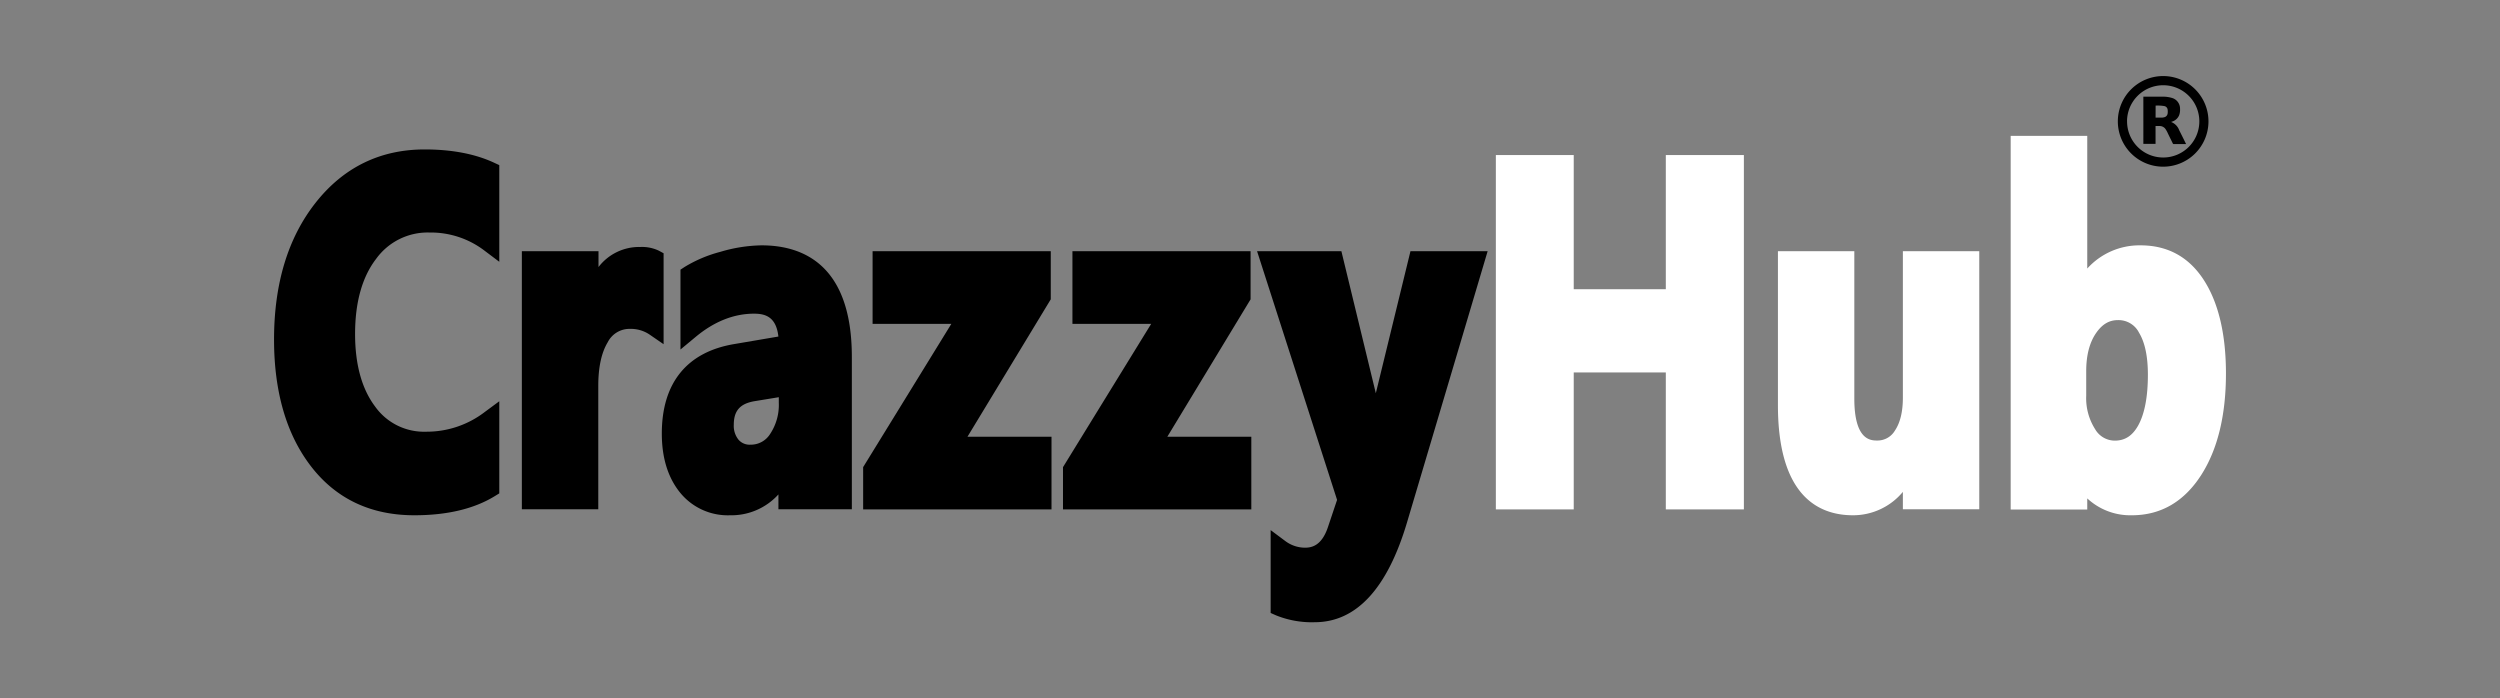 <svg id="Layer_1" data-name="Layer 1" xmlns="http://www.w3.org/2000/svg" viewBox="0 0 672.51 187.84"><rect x="0" y="0" width="672.51" height="187.84" fill="#808080" stroke="none"/><defs><style>.cls-1{fill:#fff;}</style></defs><path d="M582,20.46A12.19,12.19,0,1,1,569.71,32.4,12.19,12.19,0,0,1,582,20.46Zm-9.81,12.16a9.72,9.72,0,1,0,9.76-9.69A9.73,9.73,0,0,0,572.18,32.62Z"/><path d="M588.07,38.76h-3.26a.3.3,0,0,1-.33-.2c-.48-1-1-2-1.46-3a7.38,7.38,0,0,0-.41-.72,1.92,1.92,0,0,0-1.59-.94c-.38,0-.76,0-1.17,0v4.81h-3.28V26h5.31a8.67,8.67,0,0,1,2.26.31,3,3,0,0,1,2.3,3A4.21,4.21,0,0,1,586.2,31a3,3,0,0,1-1.84,1.69l-.33.12A3.72,3.72,0,0,1,586.2,35c.62,1.22,1.22,2.44,1.82,3.66Zm-8.21-7.12h1.73a2.26,2.26,0,0,0,.51-.08,1.2,1.2,0,0,0,1-1,4.05,4.05,0,0,0,0-1.1,1.11,1.11,0,0,0-.87-.92,10.3,10.3,0,0,0-2.36-.13Z"/><path d="M111.44,138.61c-11.71,0-21.06-4.44-27.79-13.18-6.59-8.56-9.93-20-9.93-34.1,0-15,3.74-27.31,11.11-36.7,7.51-9.58,17.41-14.43,29.4-14.43,7.31,0,13.59,1.2,18.68,3.57l1.4.65v26l-3.89-2.93a23.83,23.83,0,0,0-14.89-4.94,17.1,17.1,0,0,0-14.34,7.07c-3.76,4.88-5.67,11.69-5.67,20.23,0,8.17,1.8,14.72,5.35,19.46a16.16,16.16,0,0,0,13.76,6.82,25.67,25.67,0,0,0,15.81-5.33l3.87-2.86v24.78l-1.16.71C127.57,136.88,120.27,138.61,111.44,138.61Z"/><path d="M131.88,131.39q-7.81,4.8-20.44,4.8Q95,136.19,85.56,124T76.14,91.33q0-21.7,10.6-35.21t27.49-13.5q10.47,0,17.65,3.34V65.58a26.42,26.42,0,0,0-16.35-5.42,19.55,19.55,0,0,0-16.25,8q-6.19,8-6.19,21.71,0,13.13,5.84,20.91a18.59,18.59,0,0,0,15.7,7.79,28.27,28.27,0,0,0,17.25-5.8Z"/><path d="M140.38,137V67.58H161v4.26a13.75,13.75,0,0,1,11.24-5.4,10.51,10.51,0,0,1,5,1l1.27.69V92.59L174.74,90a9,9,0,0,0-5.26-1.53,6.55,6.55,0,0,0-6,3.6c-1.68,2.77-2.54,6.71-2.54,11.71V137Z"/><path d="M176.11,88a11.45,11.45,0,0,0-6.63-2,9,9,0,0,0-8,4.76q-2.89,4.77-2.89,13v30.85H142.8V70h15.76V82h.2q3.74-13.12,13.46-13.12a8.32,8.32,0,0,1,3.89.75Z"/><path d="M196.41,138.61a16.53,16.53,0,0,1-13.58-6.24c-3.18-4-4.8-9.27-4.8-15.74,0-13.65,6.79-22,19.63-24.1l11.73-2c-.59-5.37-3.6-6.15-6.55-6.15-5.47,0-10.78,2.13-15.79,6.32l-4,3.32V72.54l1.1-.72a35.72,35.72,0,0,1,9.65-4.08A40.63,40.63,0,0,1,204.89,66c11.07,0,24.26,5.21,24.26,30v41H209.4v-4A17.08,17.08,0,0,1,196.41,138.61Zm6.62-30.7c-3.95.66-5.64,2.56-5.64,6.38a5.92,5.92,0,0,0,1.28,4,3.94,3.94,0,0,0,3.23,1.33,6.11,6.11,0,0,0,5.26-2.87,14.1,14.1,0,0,0,2.34-8.4v-1.5Z"/><path d="M226.73,134.61H211.82v-9.27h-.2q-5.15,10.85-15.21,10.85a14.16,14.16,0,0,1-11.69-5.33q-4.26-5.34-4.26-14.23,0-18.81,17.6-21.71l13.86-2.33q0-10.61-9.08-10.6t-17.35,6.88v-15a34.17,34.17,0,0,1,9-3.79,38.11,38.11,0,0,1,10.4-1.64q21.84,0,21.84,27.58Zm-14.81-26.25V104l-9.28,1.51Q195,106.8,195,114.29a8.25,8.25,0,0,0,1.87,5.59,6.31,6.31,0,0,0,5.06,2.17,8.55,8.55,0,0,0,7.23-3.88A16.36,16.36,0,0,0,211.92,108.36Z"/><polygon points="232.19 137.03 232.19 125.66 255.91 87.13 234.73 87.13 234.73 67.58 282.66 67.58 282.66 80.52 260.25 117.49 282.86 117.49 282.86 137.03 232.19 137.03"/><path d="M280.43,134.61H234.61v-8.26L260.24,84.7H237.16V70h43.08v9.84L256,119.91h24.48Z"/><polygon points="285.95 137.03 285.95 125.66 309.66 87.13 288.49 87.13 288.49 67.58 336.41 67.58 336.41 80.52 314.01 117.49 336.61 117.49 336.61 137.03 285.95 137.03"/><path d="M334.19,134.61H288.37v-8.26L314,84.7H290.91V70H334v9.84l-24.28,40.07h24.48Z"/><path d="M353.65,167.38a25.71,25.71,0,0,1-10.4-1.85l-1.44-.64V142.6l3.86,2.88a8.86,8.86,0,0,0,5.39,1.85c1.86,0,4.52-.58,6.18-5.59l2.44-7.27L338.16,67.58h22.68l9.26,38.2,9.32-38.2h20.76l-21.67,72.9C373.21,158.33,364.85,167.38,353.65,167.38Z"/><path d="M396.93,70l-20.74,69.79Q368.71,165,353.65,165a23.37,23.37,0,0,1-9.42-1.64v-15.9a11.17,11.17,0,0,0,6.83,2.33q6.09,0,8.48-7.25l2.69-8L341.49,70h17.45l9.52,39.31a62.46,62.46,0,0,1,1.4,8.64h.2a76,76,0,0,1,1.64-8.51L381.33,70Z"/><polygon class="cls-1" points="448.11 137.03 448.11 100.19 423.34 100.19 423.34 137.03 402.39 137.03 402.39 41.71 423.34 41.71 423.34 77.8 448.11 77.8 448.11 41.71 469.11 41.71 469.11 137.03 448.11 137.03"/><path class="cls-1" d="M466.68,134.61H450.53V97.76H420.91v36.85h-16.1V44.13h16.1V80.22h29.62V44.13h16.15Z"/><path class="cls-1" d="M498.45,138.61c-9.21,0-20.18-5.14-20.18-29.62V67.58h20.55v39.65c0,11.27,4.47,11.27,6.16,11.27a5.43,5.43,0,0,0,4.77-2.69c1.41-2.09,2.13-5.06,2.13-8.84V67.58h20.55V137H511.88v-4.68A17.42,17.42,0,0,1,498.45,138.61Z"/><path class="cls-1" d="M530,134.61H514.3v-9.84h-.25q-5.83,11.42-15.6,11.42-17.76,0-17.75-27.2V70h15.7v37.23q0,13.69,8.58,13.69a7.84,7.84,0,0,0,6.78-3.75c1.69-2.51,2.54-5.9,2.54-10.2V70H530Z"/><path class="cls-1" d="M573.48,138.61a17,17,0,0,1-12-4.54v3h-20.6V36.54h20.6v35.7A18.9,18.9,0,0,1,575.83,66c7.44,0,13.25,3.27,17.26,9.73,3.78,6.08,5.7,14.41,5.7,24.75,0,11.18-2.22,20.35-6.61,27.23C587.57,134.94,581.28,138.61,573.48,138.61Zm-3.74-52.5c-2.36,0-4.23,1.1-5.86,3.45-1.78,2.55-2.68,6-2.68,10.29v6.62a15.5,15.5,0,0,0,2.41,9,6.12,6.12,0,0,0,5.29,3.06c2.7,0,4.69-1.28,6.24-4,1.76-3.13,2.65-7.75,2.65-13.73,0-4.87-.79-8.67-2.37-11.28A6.18,6.18,0,0,0,569.74,86.11Z"/><path class="cls-1" d="M559.22,127.1H559v7.51H543.27V39H559V79.72h.19q5.84-11.3,16.61-11.3,9.87,0,15.2,8.58t5.34,23.48q0,16.15-6.23,25.93t-16.66,9.78Q564.06,136.19,559.22,127.1Zm-.44-27.25v6.62a17.74,17.74,0,0,0,2.84,10.35,8.55,8.55,0,0,0,7.28,4.1q5.39,0,8.35-5.27t3-14.92q0-8-2.71-12.53a8.59,8.59,0,0,0-7.76-4.51q-4.72,0-7.85,4.48T558.78,99.85Z"/></svg>